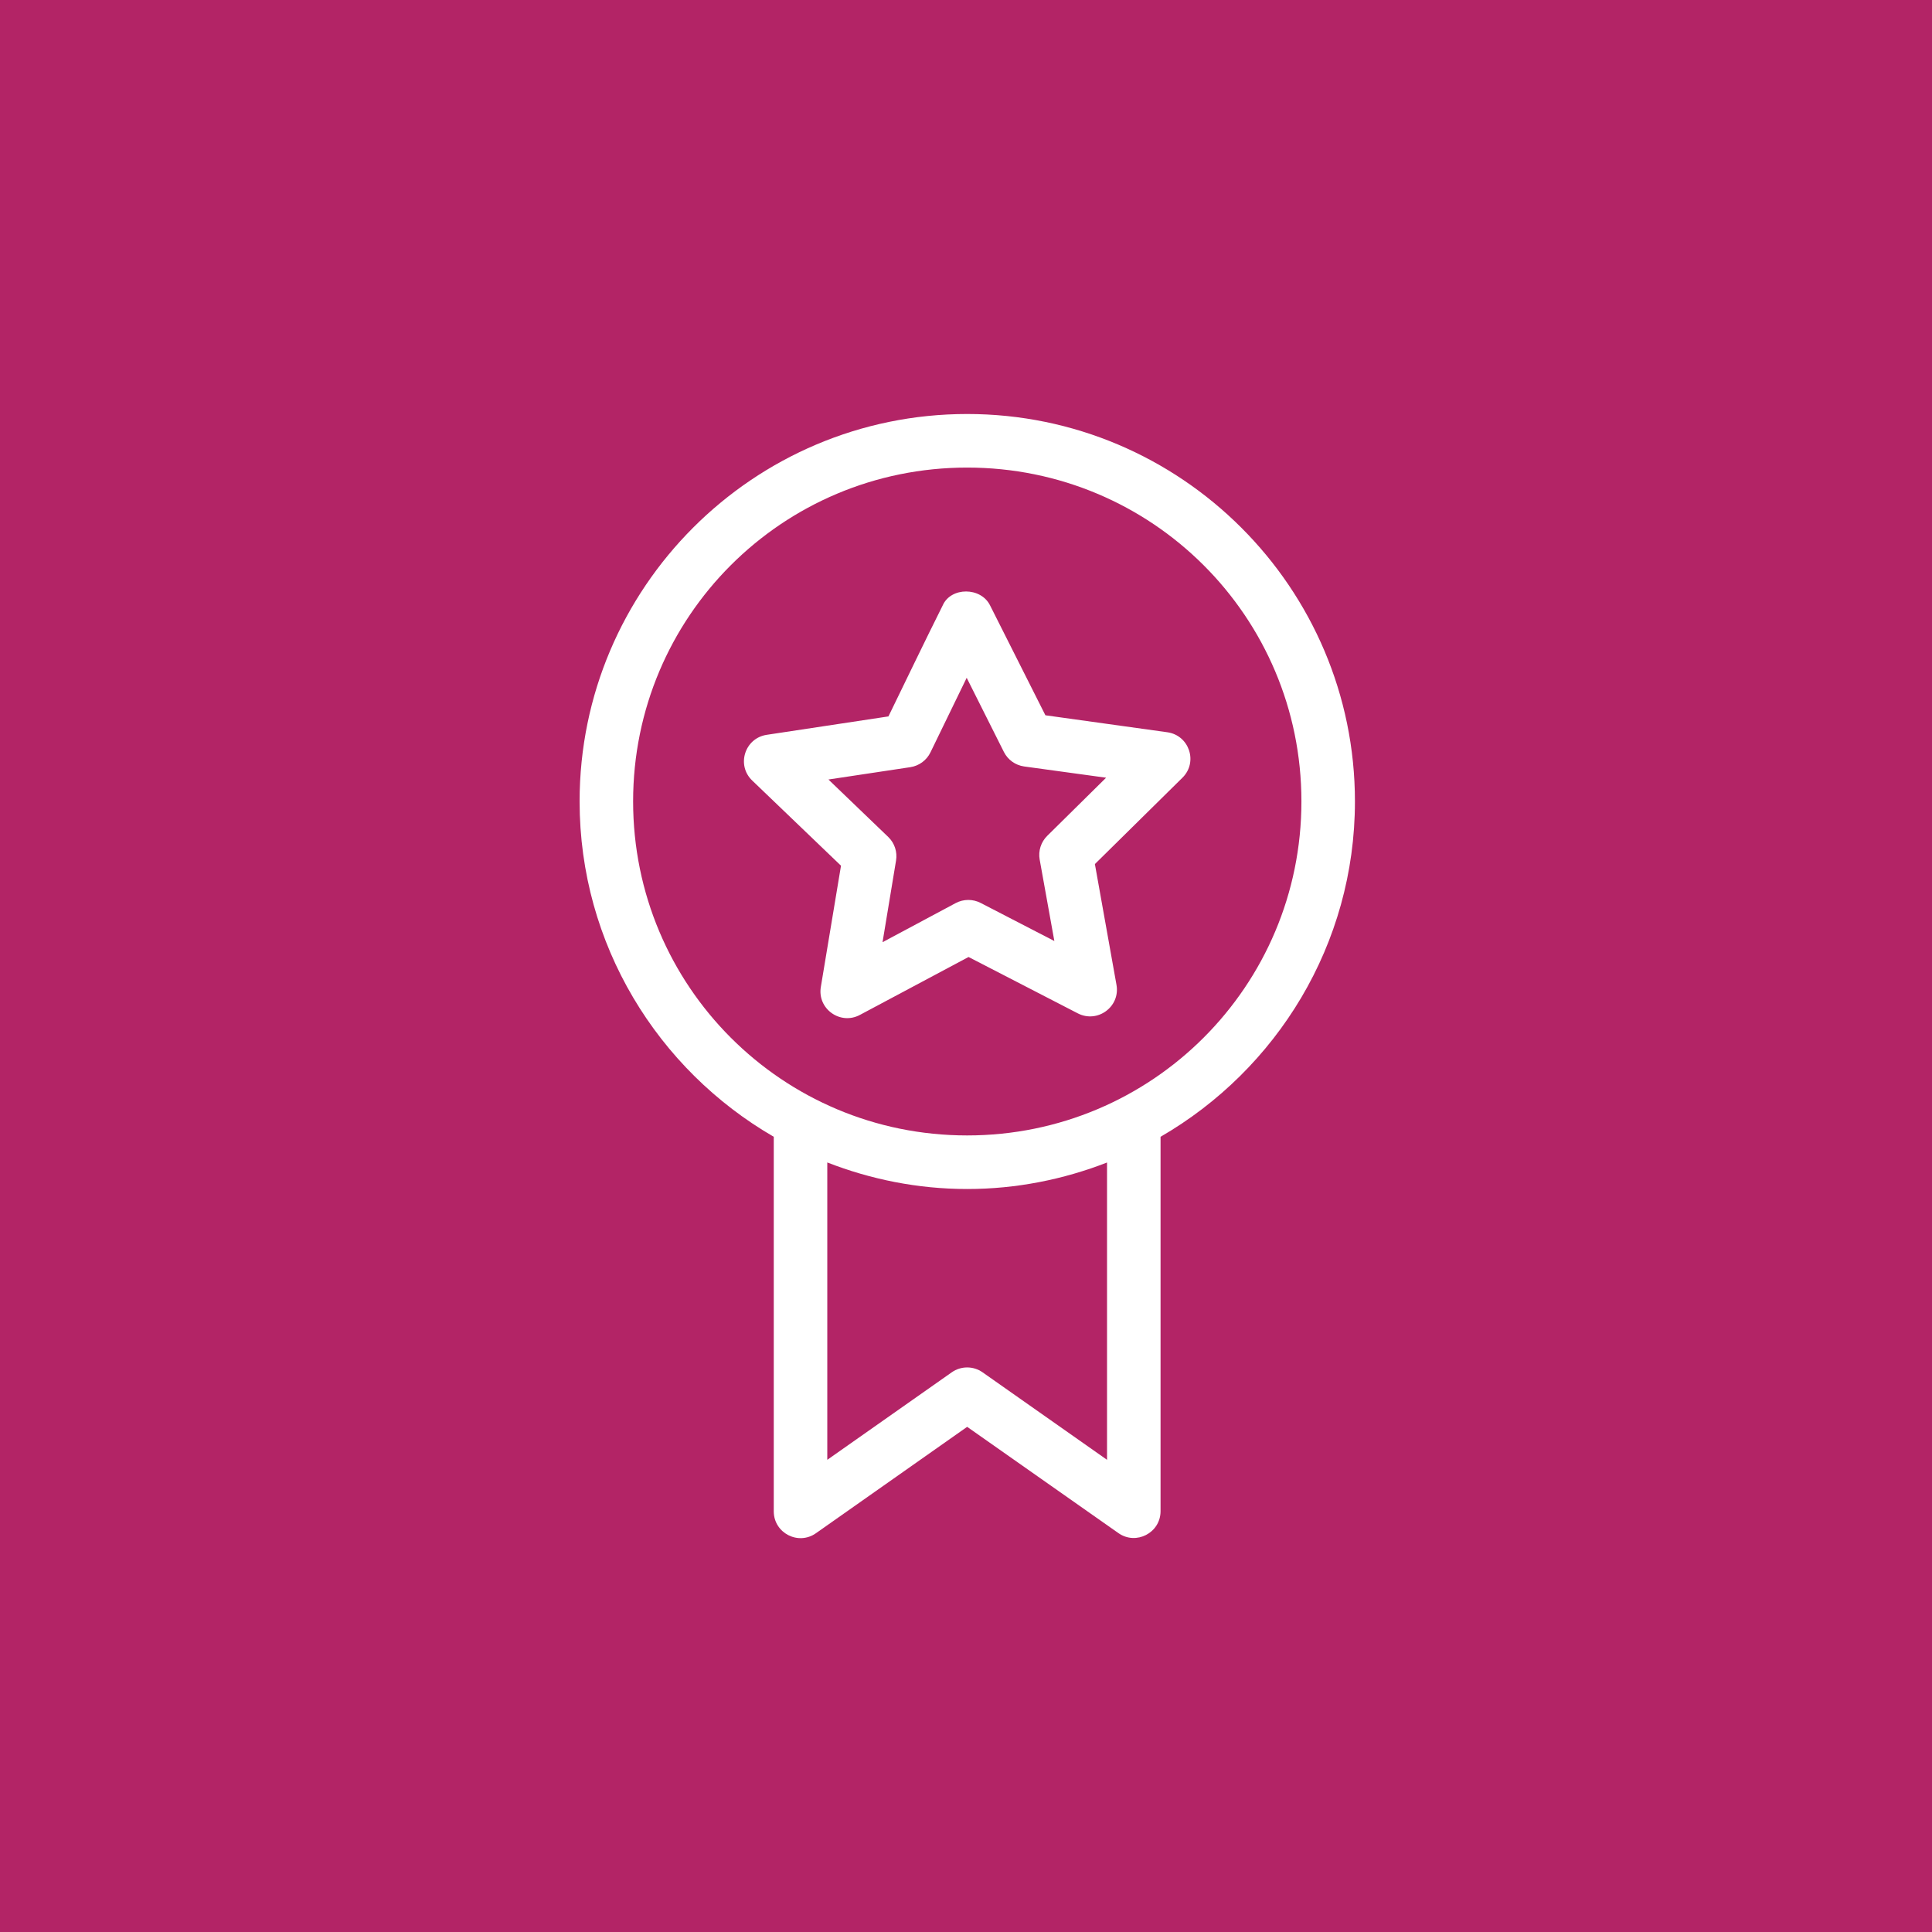 <?xml version="1.0" encoding="UTF-8"?> <svg xmlns="http://www.w3.org/2000/svg" width="70" height="70" viewBox="0 0 70 70" fill="none"> <rect width="70" height="70" fill="#B32466"></rect> <path d="M35.042 15C27.296 15 21 21.296 21 29.036C21 34.225 23.836 38.758 28.035 41.188V54.761C28.037 55.547 28.926 56.005 29.567 55.549L35.042 51.697L40.525 55.549C41.164 55.995 42.042 55.541 42.049 54.761V41.188C46.251 38.758 49.092 34.226 49.092 29.036C49.092 21.296 42.788 15 35.042 15ZM35.042 16.941C41.741 16.941 47.153 22.344 47.153 29.036C47.153 35.728 41.741 41.139 35.042 41.139C28.343 41.139 22.939 35.728 22.939 29.036C22.939 22.344 28.343 16.941 35.042 16.941ZM32.19 25.957L27.78 26.624C26.983 26.745 26.673 27.725 27.255 28.281L30.471 31.366L29.741 35.755C29.605 36.552 30.448 37.155 31.16 36.77L35.093 34.674L39.049 36.715C39.763 37.085 40.592 36.477 40.453 35.687L39.67 31.307L42.842 28.178C43.413 27.615 43.09 26.643 42.295 26.531L37.877 25.916L35.875 21.941C35.543 21.259 34.453 21.264 34.158 21.931C33.491 23.265 32.844 24.615 32.19 25.957ZM35.025 24.558L36.373 27.245C36.516 27.529 36.789 27.725 37.104 27.77L40.076 28.178L37.941 30.286C37.716 30.51 37.614 30.83 37.669 31.142L38.201 34.095L35.533 32.716C35.249 32.569 34.91 32.57 34.627 32.72L31.976 34.138L32.465 31.182C32.518 30.867 32.413 30.546 32.182 30.324L30.016 28.243L32.984 27.796C33.301 27.747 33.574 27.547 33.713 27.258L35.025 24.558ZM29.974 42.118C31.549 42.731 33.253 43.08 35.042 43.08C36.83 43.08 38.535 42.732 40.11 42.12V52.892L35.601 49.722C35.266 49.486 34.818 49.486 34.483 49.722L29.974 52.892V42.118Z" fill="white"></path> </svg> 